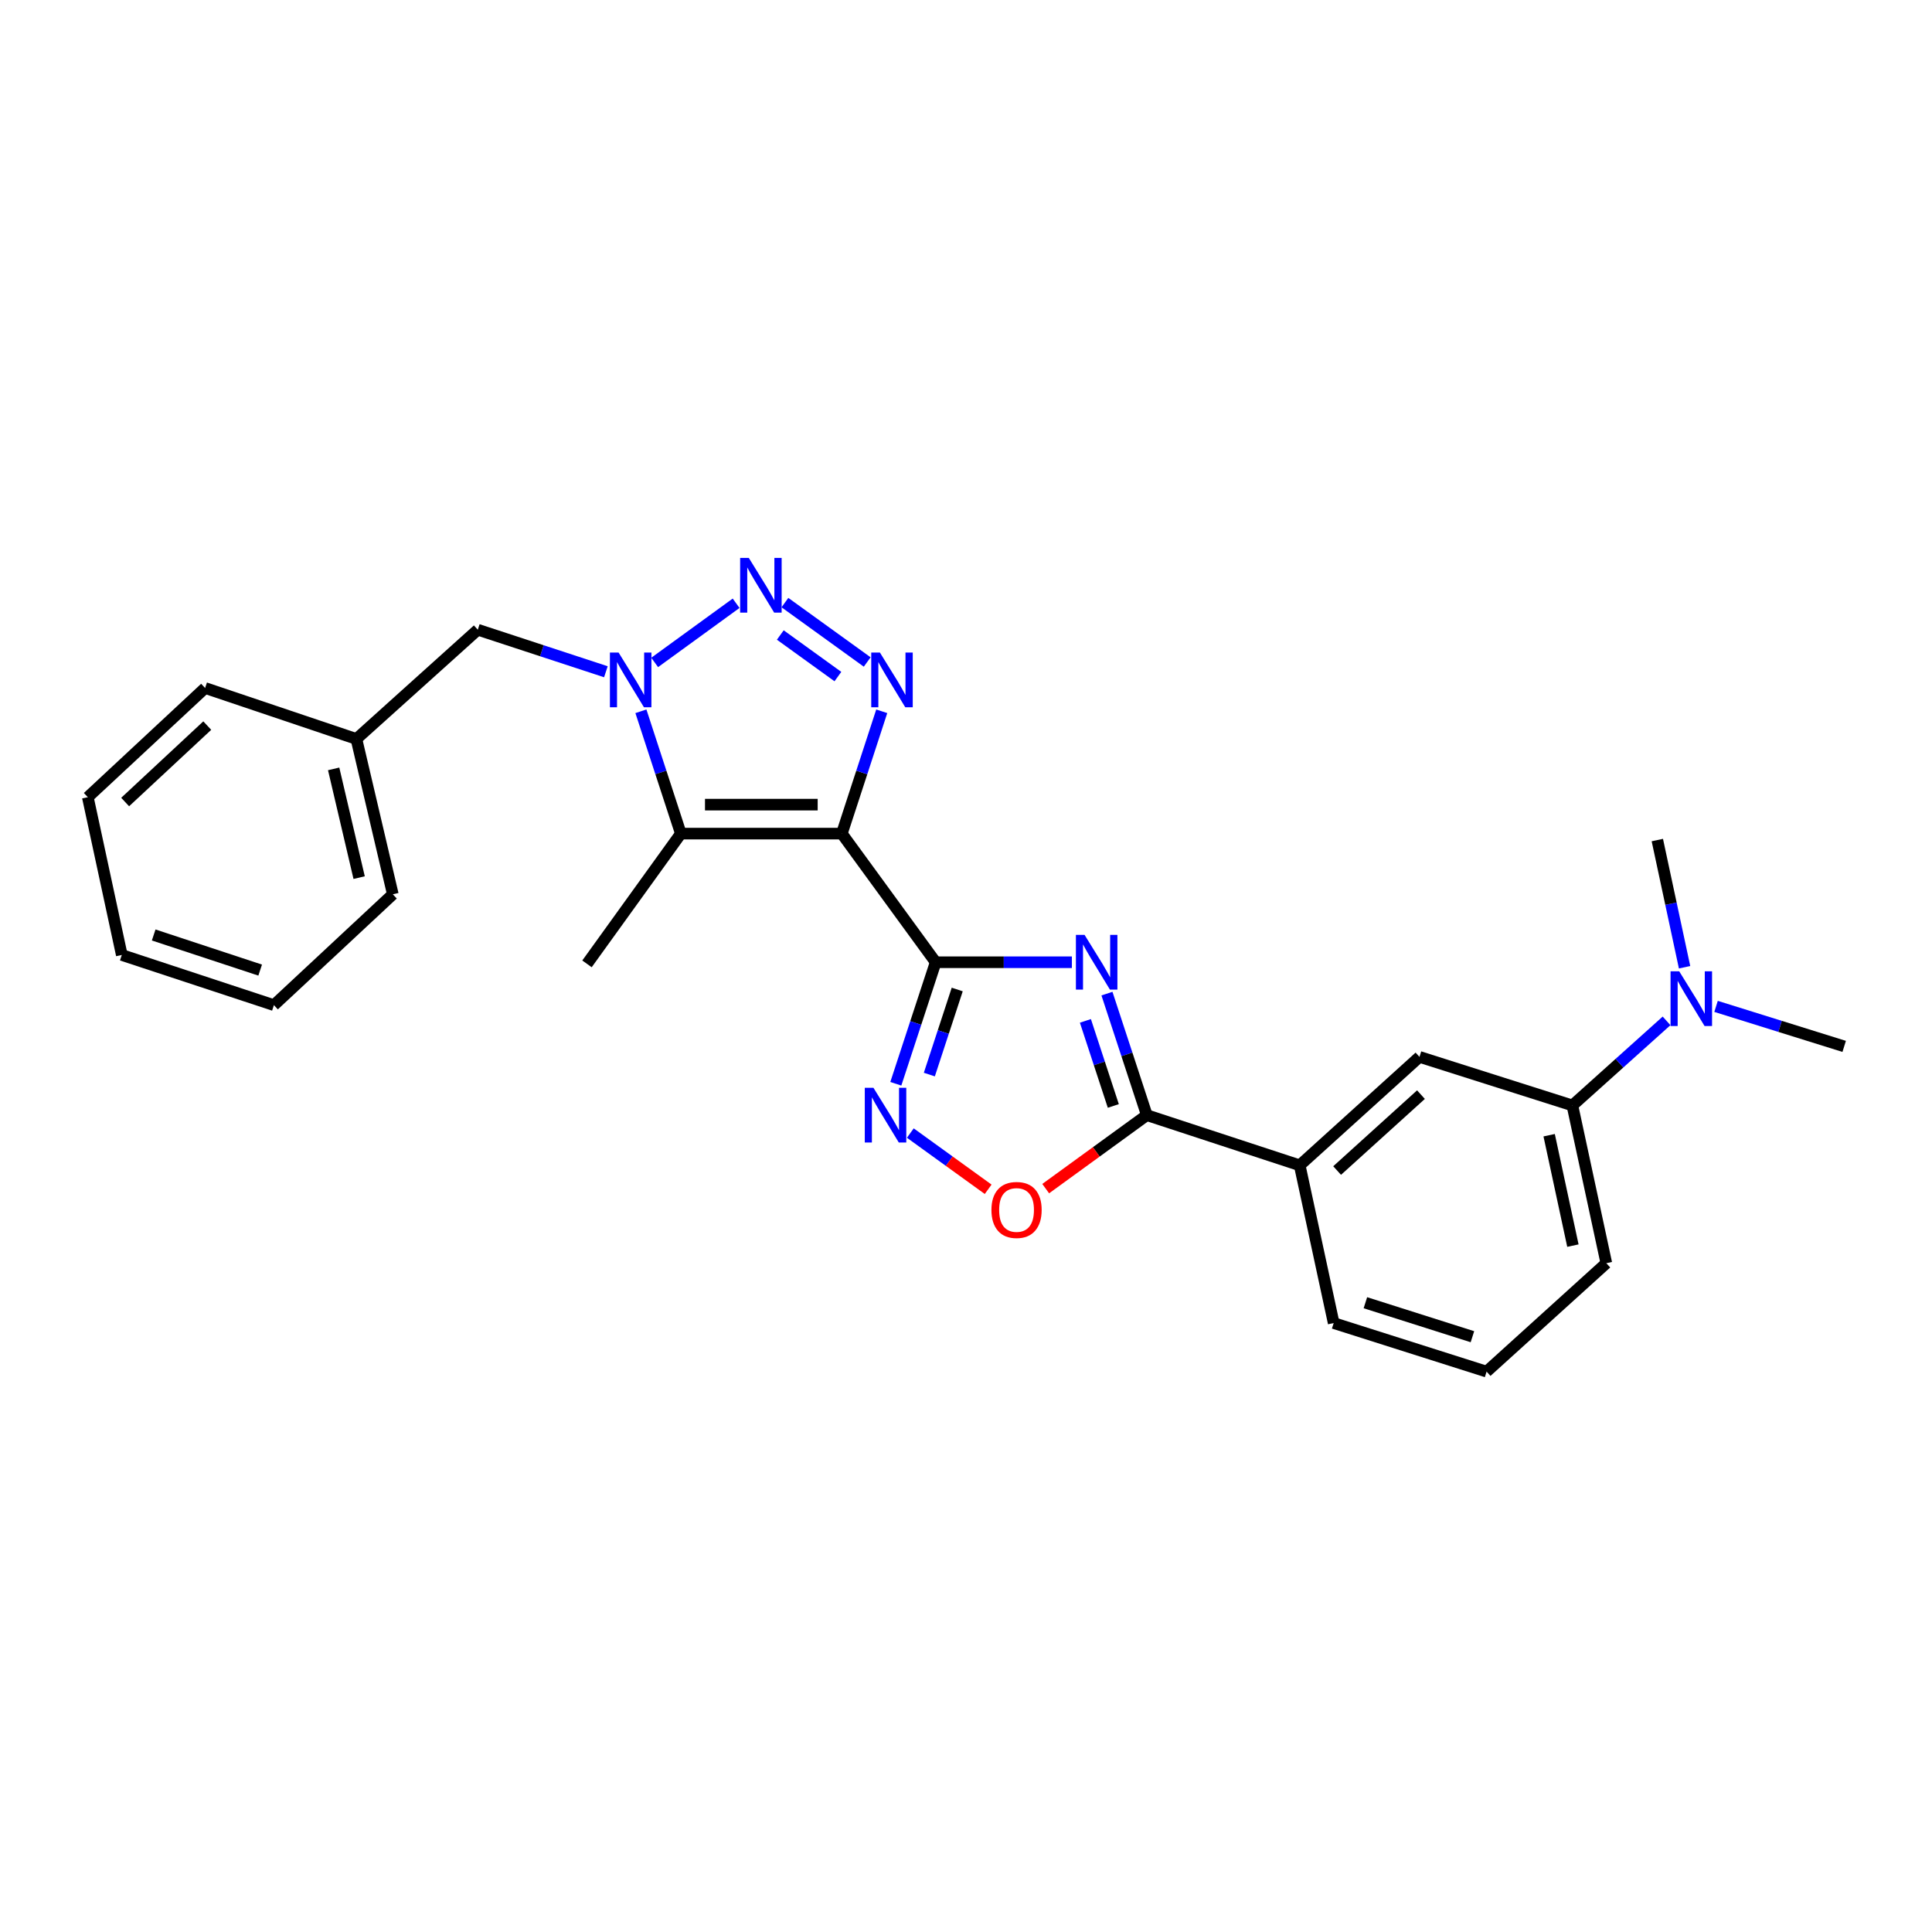 <?xml version='1.0' encoding='iso-8859-1'?>
<svg version='1.1' baseProfile='full'
              xmlns='http://www.w3.org/2000/svg'
                      xmlns:rdkit='http://www.rdkit.org/xml'
                      xmlns:xlink='http://www.w3.org/1999/xlink'
                  xml:space='preserve'
width='1000px' height='1000px' viewBox='0 0 1000 1000'>
<!-- END OF HEADER -->
<rect style='opacity:1.0;fill:#FFFFFF;stroke:none' width='1000' height='1000' x='0' y='0'> </rect>
<path class='bond-0' d='M 435.727,431.48 L 484.3,498.053' style='fill:none;fill-rule:evenodd;stroke:#000000;stroke-width:6px;stroke-linecap:butt;stroke-linejoin:miter;stroke-opacity:1' />
<path class='bond-2' d='M 435.727,431.48 L 446.058,399.82' style='fill:none;fill-rule:evenodd;stroke:#000000;stroke-width:6px;stroke-linecap:butt;stroke-linejoin:miter;stroke-opacity:1' />
<path class='bond-2' d='M 446.058,399.82 L 456.389,368.16' style='fill:none;fill-rule:evenodd;stroke:#0000FF;stroke-width:6px;stroke-linecap:butt;stroke-linejoin:miter;stroke-opacity:1' />
<path class='bond-5' d='M 435.727,431.48 L 352.404,431.48' style='fill:none;fill-rule:evenodd;stroke:#000000;stroke-width:6px;stroke-linecap:butt;stroke-linejoin:miter;stroke-opacity:1' />
<path class='bond-5' d='M 423.228,416.481 L 364.903,416.481' style='fill:none;fill-rule:evenodd;stroke:#000000;stroke-width:6px;stroke-linecap:butt;stroke-linejoin:miter;stroke-opacity:1' />
<path class='bond-1' d='M 484.3,498.053 L 519.554,498.053' style='fill:none;fill-rule:evenodd;stroke:#000000;stroke-width:6px;stroke-linecap:butt;stroke-linejoin:miter;stroke-opacity:1' />
<path class='bond-1' d='M 519.554,498.053 L 554.808,498.053' style='fill:none;fill-rule:evenodd;stroke:#0000FF;stroke-width:6px;stroke-linecap:butt;stroke-linejoin:miter;stroke-opacity:1' />
<path class='bond-6' d='M 484.3,498.053 L 473.988,529.506' style='fill:none;fill-rule:evenodd;stroke:#000000;stroke-width:6px;stroke-linecap:butt;stroke-linejoin:miter;stroke-opacity:1' />
<path class='bond-6' d='M 473.988,529.506 L 463.676,560.959' style='fill:none;fill-rule:evenodd;stroke:#0000FF;stroke-width:6px;stroke-linecap:butt;stroke-linejoin:miter;stroke-opacity:1' />
<path class='bond-6' d='M 495.46,512.162 L 488.241,534.179' style='fill:none;fill-rule:evenodd;stroke:#000000;stroke-width:6px;stroke-linecap:butt;stroke-linejoin:miter;stroke-opacity:1' />
<path class='bond-6' d='M 488.241,534.179 L 481.023,556.196' style='fill:none;fill-rule:evenodd;stroke:#0000FF;stroke-width:6px;stroke-linecap:butt;stroke-linejoin:miter;stroke-opacity:1' />
<path class='bond-7' d='M 572.96,514.296 L 583.279,545.748' style='fill:none;fill-rule:evenodd;stroke:#0000FF;stroke-width:6px;stroke-linecap:butt;stroke-linejoin:miter;stroke-opacity:1' />
<path class='bond-7' d='M 583.279,545.748 L 593.597,577.201' style='fill:none;fill-rule:evenodd;stroke:#000000;stroke-width:6px;stroke-linecap:butt;stroke-linejoin:miter;stroke-opacity:1' />
<path class='bond-7' d='M 561.803,528.407 L 569.027,550.424' style='fill:none;fill-rule:evenodd;stroke:#0000FF;stroke-width:6px;stroke-linecap:butt;stroke-linejoin:miter;stroke-opacity:1' />
<path class='bond-7' d='M 569.027,550.424 L 576.25,572.441' style='fill:none;fill-rule:evenodd;stroke:#000000;stroke-width:6px;stroke-linecap:butt;stroke-linejoin:miter;stroke-opacity:1' />
<path class='bond-3' d='M 448.861,342.645 L 406.273,311.903' style='fill:none;fill-rule:evenodd;stroke:#0000FF;stroke-width:6px;stroke-linecap:butt;stroke-linejoin:miter;stroke-opacity:1' />
<path class='bond-3' d='M 433.693,350.195 L 403.882,328.676' style='fill:none;fill-rule:evenodd;stroke:#0000FF;stroke-width:6px;stroke-linecap:butt;stroke-linejoin:miter;stroke-opacity:1' />
<path class='bond-26' d='M 381.013,312.244 L 338.857,342.877' style='fill:none;fill-rule:evenodd;stroke:#0000FF;stroke-width:6px;stroke-linecap:butt;stroke-linejoin:miter;stroke-opacity:1' />
<path class='bond-4' d='M 331.735,368.16 L 342.07,399.82' style='fill:none;fill-rule:evenodd;stroke:#0000FF;stroke-width:6px;stroke-linecap:butt;stroke-linejoin:miter;stroke-opacity:1' />
<path class='bond-4' d='M 342.07,399.82 L 352.404,431.48' style='fill:none;fill-rule:evenodd;stroke:#000000;stroke-width:6px;stroke-linecap:butt;stroke-linejoin:miter;stroke-opacity:1' />
<path class='bond-12' d='M 313.608,347.7 L 280.453,336.821' style='fill:none;fill-rule:evenodd;stroke:#0000FF;stroke-width:6px;stroke-linecap:butt;stroke-linejoin:miter;stroke-opacity:1' />
<path class='bond-12' d='M 280.453,336.821 L 247.299,325.941' style='fill:none;fill-rule:evenodd;stroke:#000000;stroke-width:6px;stroke-linecap:butt;stroke-linejoin:miter;stroke-opacity:1' />
<path class='bond-14' d='M 352.404,431.48 L 303.822,498.895' style='fill:none;fill-rule:evenodd;stroke:#000000;stroke-width:6px;stroke-linecap:butt;stroke-linejoin:miter;stroke-opacity:1' />
<path class='bond-8' d='M 471.183,586.471 L 491.326,601.023' style='fill:none;fill-rule:evenodd;stroke:#0000FF;stroke-width:6px;stroke-linecap:butt;stroke-linejoin:miter;stroke-opacity:1' />
<path class='bond-8' d='M 491.326,601.023 L 511.47,615.575' style='fill:none;fill-rule:evenodd;stroke:#FF0000;stroke-width:6px;stroke-linecap:butt;stroke-linejoin:miter;stroke-opacity:1' />
<path class='bond-9' d='M 593.597,577.201 L 672.728,603.167' style='fill:none;fill-rule:evenodd;stroke:#000000;stroke-width:6px;stroke-linecap:butt;stroke-linejoin:miter;stroke-opacity:1' />
<path class='bond-27' d='M 593.597,577.201 L 567.423,596.217' style='fill:none;fill-rule:evenodd;stroke:#000000;stroke-width:6px;stroke-linecap:butt;stroke-linejoin:miter;stroke-opacity:1' />
<path class='bond-27' d='M 567.423,596.217 L 541.25,615.233' style='fill:none;fill-rule:evenodd;stroke:#FF0000;stroke-width:6px;stroke-linecap:butt;stroke-linejoin:miter;stroke-opacity:1' />
<path class='bond-10' d='M 672.728,603.167 L 734.718,547.044' style='fill:none;fill-rule:evenodd;stroke:#000000;stroke-width:6px;stroke-linecap:butt;stroke-linejoin:miter;stroke-opacity:1' />
<path class='bond-10' d='M 692.094,605.868 L 735.487,566.581' style='fill:none;fill-rule:evenodd;stroke:#000000;stroke-width:6px;stroke-linecap:butt;stroke-linejoin:miter;stroke-opacity:1' />
<path class='bond-16' d='M 672.728,603.167 L 690.311,684.815' style='fill:none;fill-rule:evenodd;stroke:#000000;stroke-width:6px;stroke-linecap:butt;stroke-linejoin:miter;stroke-opacity:1' />
<path class='bond-11' d='M 734.718,547.044 L 813.866,572.176' style='fill:none;fill-rule:evenodd;stroke:#000000;stroke-width:6px;stroke-linecap:butt;stroke-linejoin:miter;stroke-opacity:1' />
<path class='bond-13' d='M 813.866,572.176 L 838.236,550.291' style='fill:none;fill-rule:evenodd;stroke:#000000;stroke-width:6px;stroke-linecap:butt;stroke-linejoin:miter;stroke-opacity:1' />
<path class='bond-13' d='M 838.236,550.291 L 862.606,528.405' style='fill:none;fill-rule:evenodd;stroke:#0000FF;stroke-width:6px;stroke-linecap:butt;stroke-linejoin:miter;stroke-opacity:1' />
<path class='bond-29' d='M 813.866,572.176 L 831.432,653.824' style='fill:none;fill-rule:evenodd;stroke:#000000;stroke-width:6px;stroke-linecap:butt;stroke-linejoin:miter;stroke-opacity:1' />
<path class='bond-29' d='M 801.837,587.578 L 814.133,644.732' style='fill:none;fill-rule:evenodd;stroke:#000000;stroke-width:6px;stroke-linecap:butt;stroke-linejoin:miter;stroke-opacity:1' />
<path class='bond-15' d='M 247.299,325.941 L 184.476,382.49' style='fill:none;fill-rule:evenodd;stroke:#000000;stroke-width:6px;stroke-linecap:butt;stroke-linejoin:miter;stroke-opacity:1' />
<path class='bond-19' d='M 888.227,520.903 L 921.386,531.257' style='fill:none;fill-rule:evenodd;stroke:#0000FF;stroke-width:6px;stroke-linecap:butt;stroke-linejoin:miter;stroke-opacity:1' />
<path class='bond-19' d='M 921.386,531.257 L 954.545,541.61' style='fill:none;fill-rule:evenodd;stroke:#000000;stroke-width:6px;stroke-linecap:butt;stroke-linejoin:miter;stroke-opacity:1' />
<path class='bond-20' d='M 871.932,500.644 L 864.882,467.729' style='fill:none;fill-rule:evenodd;stroke:#0000FF;stroke-width:6px;stroke-linecap:butt;stroke-linejoin:miter;stroke-opacity:1' />
<path class='bond-20' d='M 864.882,467.729 L 857.832,434.813' style='fill:none;fill-rule:evenodd;stroke:#000000;stroke-width:6px;stroke-linecap:butt;stroke-linejoin:miter;stroke-opacity:1' />
<path class='bond-21' d='M 184.476,382.49 L 203.325,462.888' style='fill:none;fill-rule:evenodd;stroke:#000000;stroke-width:6px;stroke-linecap:butt;stroke-linejoin:miter;stroke-opacity:1' />
<path class='bond-21' d='M 172.699,397.973 L 185.894,454.252' style='fill:none;fill-rule:evenodd;stroke:#000000;stroke-width:6px;stroke-linecap:butt;stroke-linejoin:miter;stroke-opacity:1' />
<path class='bond-22' d='M 184.476,382.49 L 106.161,356.107' style='fill:none;fill-rule:evenodd;stroke:#000000;stroke-width:6px;stroke-linecap:butt;stroke-linejoin:miter;stroke-opacity:1' />
<path class='bond-18' d='M 690.311,684.815 L 769.459,709.947' style='fill:none;fill-rule:evenodd;stroke:#000000;stroke-width:6px;stroke-linecap:butt;stroke-linejoin:miter;stroke-opacity:1' />
<path class='bond-18' d='M 706.723,674.288 L 762.126,691.881' style='fill:none;fill-rule:evenodd;stroke:#000000;stroke-width:6px;stroke-linecap:butt;stroke-linejoin:miter;stroke-opacity:1' />
<path class='bond-17' d='M 831.432,653.824 L 769.459,709.947' style='fill:none;fill-rule:evenodd;stroke:#000000;stroke-width:6px;stroke-linecap:butt;stroke-linejoin:miter;stroke-opacity:1' />
<path class='bond-24' d='M 203.325,462.888 L 141.777,520.261' style='fill:none;fill-rule:evenodd;stroke:#000000;stroke-width:6px;stroke-linecap:butt;stroke-linejoin:miter;stroke-opacity:1' />
<path class='bond-23' d='M 106.161,356.107 L 45.455,412.631' style='fill:none;fill-rule:evenodd;stroke:#000000;stroke-width:6px;stroke-linecap:butt;stroke-linejoin:miter;stroke-opacity:1' />
<path class='bond-23' d='M 107.276,375.564 L 64.782,415.13' style='fill:none;fill-rule:evenodd;stroke:#000000;stroke-width:6px;stroke-linecap:butt;stroke-linejoin:miter;stroke-opacity:1' />
<path class='bond-25' d='M 45.455,412.631 L 63.037,494.295' style='fill:none;fill-rule:evenodd;stroke:#000000;stroke-width:6px;stroke-linecap:butt;stroke-linejoin:miter;stroke-opacity:1' />
<path class='bond-28' d='M 141.777,520.261 L 63.037,494.295' style='fill:none;fill-rule:evenodd;stroke:#000000;stroke-width:6px;stroke-linecap:butt;stroke-linejoin:miter;stroke-opacity:1' />
<path class='bond-28' d='M 134.663,502.121 L 79.546,483.945' style='fill:none;fill-rule:evenodd;stroke:#000000;stroke-width:6px;stroke-linecap:butt;stroke-linejoin:miter;stroke-opacity:1' />
<path  class='atom-2' d='M 561.371 483.893
L 570.651 498.893
Q 571.571 500.373, 573.051 503.053
Q 574.531 505.733, 574.611 505.893
L 574.611 483.893
L 578.371 483.893
L 578.371 512.213
L 574.491 512.213
L 564.531 495.813
Q 563.371 493.893, 562.131 491.693
Q 560.931 489.493, 560.571 488.813
L 560.571 512.213
L 556.891 512.213
L 556.891 483.893
L 561.371 483.893
' fill='#0000FF'/>
<path  class='atom-3' d='M 455.433 337.747
L 464.713 352.747
Q 465.633 354.227, 467.113 356.907
Q 468.593 359.587, 468.673 359.747
L 468.673 337.747
L 472.433 337.747
L 472.433 366.067
L 468.553 366.067
L 458.593 349.667
Q 457.433 347.747, 456.193 345.547
Q 454.993 343.347, 454.633 342.667
L 454.633 366.067
L 450.953 366.067
L 450.953 337.747
L 455.433 337.747
' fill='#0000FF'/>
<path  class='atom-4' d='M 387.576 288.765
L 396.856 303.765
Q 397.776 305.245, 399.256 307.925
Q 400.736 310.605, 400.816 310.765
L 400.816 288.765
L 404.576 288.765
L 404.576 317.085
L 400.696 317.085
L 390.736 300.685
Q 389.576 298.765, 388.336 296.565
Q 387.136 294.365, 386.776 293.685
L 386.776 317.085
L 383.096 317.085
L 383.096 288.765
L 387.576 288.765
' fill='#0000FF'/>
<path  class='atom-5' d='M 320.17 337.747
L 329.45 352.747
Q 330.37 354.227, 331.85 356.907
Q 333.33 359.587, 333.41 359.747
L 333.41 337.747
L 337.17 337.747
L 337.17 366.067
L 333.29 366.067
L 323.33 349.667
Q 322.17 347.747, 320.93 345.547
Q 319.73 343.347, 319.37 342.667
L 319.37 366.067
L 315.69 366.067
L 315.69 337.747
L 320.17 337.747
' fill='#0000FF'/>
<path  class='atom-7' d='M 452.091 563.041
L 461.371 578.041
Q 462.291 579.521, 463.771 582.201
Q 465.251 584.881, 465.331 585.041
L 465.331 563.041
L 469.091 563.041
L 469.091 591.361
L 465.211 591.361
L 455.251 574.961
Q 454.091 573.041, 452.851 570.841
Q 451.651 568.641, 451.291 567.961
L 451.291 591.361
L 447.611 591.361
L 447.611 563.041
L 452.091 563.041
' fill='#0000FF'/>
<path  class='atom-9' d='M 513.166 626.271
Q 513.166 619.471, 516.526 615.671
Q 519.886 611.871, 526.166 611.871
Q 532.446 611.871, 535.806 615.671
Q 539.166 619.471, 539.166 626.271
Q 539.166 633.151, 535.766 637.071
Q 532.366 640.951, 526.166 640.951
Q 519.926 640.951, 516.526 637.071
Q 513.166 633.191, 513.166 626.271
M 526.166 637.751
Q 530.486 637.751, 532.806 634.871
Q 535.166 631.951, 535.166 626.271
Q 535.166 620.711, 532.806 617.911
Q 530.486 615.071, 526.166 615.071
Q 521.846 615.071, 519.486 617.871
Q 517.166 620.671, 517.166 626.271
Q 517.166 631.991, 519.486 634.871
Q 521.846 637.751, 526.166 637.751
' fill='#FF0000'/>
<path  class='atom-14' d='M 869.154 502.743
L 878.434 517.743
Q 879.354 519.223, 880.834 521.903
Q 882.314 524.583, 882.394 524.743
L 882.394 502.743
L 886.154 502.743
L 886.154 531.063
L 882.274 531.063
L 872.314 514.663
Q 871.154 512.743, 869.914 510.543
Q 868.714 508.343, 868.354 507.663
L 868.354 531.063
L 864.674 531.063
L 864.674 502.743
L 869.154 502.743
' fill='#0000FF'/>
</svg>
